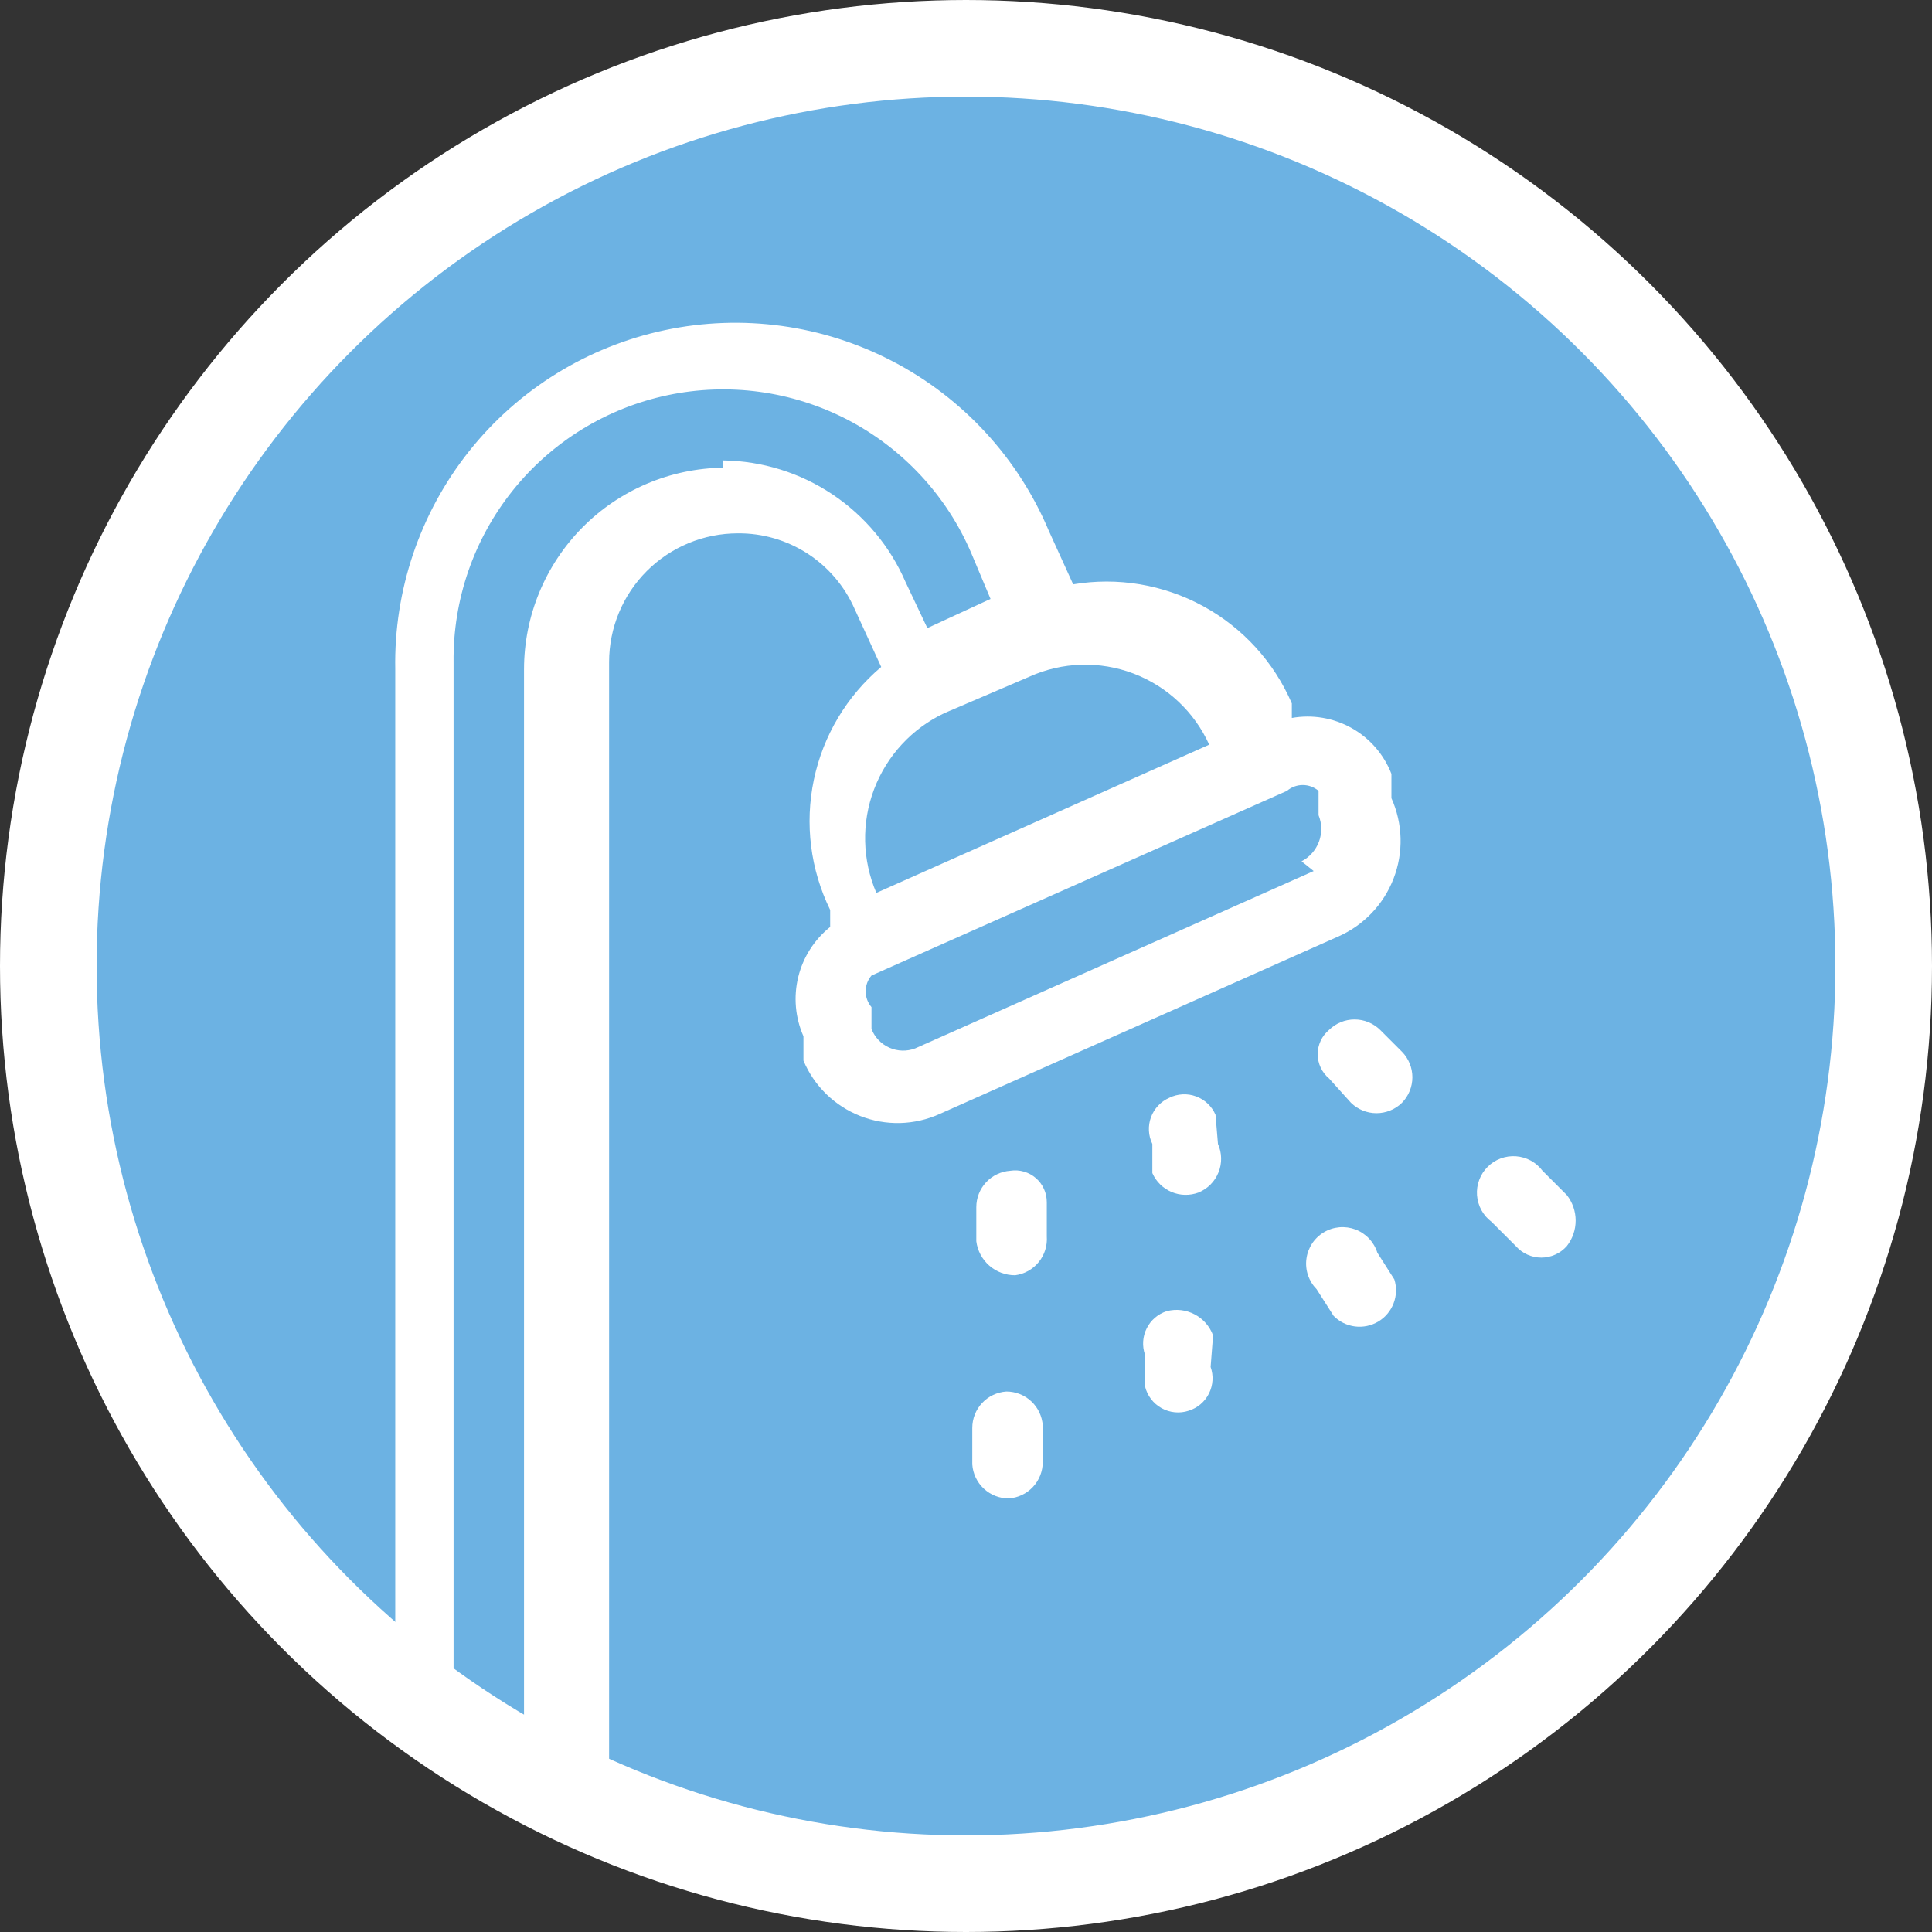 <?xml version="1.0" encoding="UTF-8"?> <svg xmlns="http://www.w3.org/2000/svg" width="60" height="60" viewBox="0 0 60 60" fill="none"><rect x="0" y="0" width="60" height="60" fill="#333333" stroke="none"/> <circle cx="30" cy="30" r="28.5" fill="#6CB2E3" stroke="white" stroke-width="3"></circle> <path d="M32.509 37.34C32.51 37.198 32.481 37.056 32.422 36.926C32.364 36.797 32.278 36.681 32.17 36.587C32.062 36.494 31.936 36.425 31.799 36.386C31.662 36.346 31.518 36.337 31.377 36.359C31.09 36.379 30.821 36.506 30.625 36.716C30.428 36.927 30.32 37.204 30.32 37.491V38.548C30.357 38.841 30.501 39.111 30.723 39.305C30.946 39.5 31.232 39.606 31.528 39.604C31.814 39.566 32.076 39.42 32.258 39.196C32.441 38.971 32.53 38.685 32.509 38.397V37.34Z" fill="white"></path> <path d="M37.749 34.62C37.692 34.489 37.609 34.371 37.506 34.273C37.402 34.175 37.279 34.099 37.145 34.05C37.011 34 36.869 33.978 36.726 33.986C36.583 33.993 36.444 34.029 36.316 34.092C36.184 34.149 36.066 34.232 35.968 34.336C35.87 34.439 35.794 34.562 35.745 34.696C35.695 34.83 35.674 34.973 35.681 35.115C35.688 35.258 35.724 35.398 35.787 35.526V36.431C35.904 36.696 36.117 36.906 36.384 37.018C36.651 37.131 36.95 37.136 37.221 37.035C37.361 36.977 37.489 36.892 37.595 36.785C37.702 36.677 37.786 36.549 37.842 36.408C37.899 36.267 37.926 36.117 37.923 35.965C37.92 35.813 37.886 35.664 37.825 35.526L37.749 34.62Z" fill="white"></path> <path d="M42.861 31.984C42.649 31.776 42.365 31.66 42.068 31.66C41.772 31.66 41.488 31.776 41.276 31.984C41.165 32.076 41.076 32.191 41.015 32.322C40.954 32.452 40.922 32.594 40.922 32.738C40.922 32.882 40.954 33.025 41.015 33.155C41.076 33.285 41.165 33.401 41.276 33.493L41.955 34.247C42.167 34.455 42.451 34.571 42.747 34.571C43.044 34.571 43.328 34.455 43.54 34.247C43.747 34.036 43.863 33.751 43.863 33.455C43.863 33.159 43.747 32.874 43.54 32.663L42.861 31.984Z" fill="white"></path> <path d="M31.252 43.215C30.965 43.234 30.696 43.362 30.5 43.572C30.303 43.782 30.195 44.059 30.195 44.347V45.479C30.215 45.766 30.342 46.034 30.552 46.23C30.763 46.427 31.04 46.536 31.327 46.535C31.614 46.516 31.883 46.388 32.079 46.178C32.275 45.968 32.384 45.691 32.384 45.403V44.271C32.364 43.984 32.237 43.715 32.026 43.519C31.816 43.323 31.539 43.214 31.252 43.215Z" fill="white"></path> <path d="M37.673 41.472C37.57 41.191 37.366 40.958 37.101 40.819C36.836 40.679 36.529 40.643 36.239 40.718C36.104 40.76 35.979 40.829 35.871 40.921C35.763 41.013 35.675 41.126 35.612 41.253C35.548 41.379 35.511 41.518 35.502 41.659C35.493 41.8 35.513 41.942 35.56 42.076V43.057C35.594 43.199 35.658 43.332 35.746 43.448C35.834 43.564 35.946 43.661 36.074 43.732C36.201 43.803 36.342 43.846 36.487 43.86C36.633 43.874 36.779 43.857 36.918 43.811C37.053 43.769 37.178 43.699 37.286 43.608C37.394 43.516 37.482 43.403 37.546 43.276C37.609 43.149 37.646 43.011 37.655 42.87C37.664 42.728 37.644 42.587 37.597 42.453L37.673 41.472Z" fill="white"></path> <path d="M42.775 38.904C42.724 38.74 42.636 38.591 42.519 38.466C42.401 38.341 42.257 38.244 42.097 38.183C41.937 38.123 41.765 38.099 41.595 38.114C41.424 38.129 41.259 38.182 41.112 38.271C40.965 38.359 40.84 38.479 40.746 38.623C40.653 38.766 40.593 38.929 40.572 39.099C40.55 39.269 40.567 39.442 40.622 39.604C40.677 39.766 40.768 39.914 40.888 40.036L41.417 40.866C41.595 41.047 41.828 41.162 42.08 41.194C42.332 41.226 42.587 41.172 42.805 41.042C43.023 40.911 43.19 40.711 43.28 40.474C43.371 40.237 43.379 39.976 43.303 39.734L42.775 38.904Z" fill="white"></path> <path d="M48.659 37.114L47.904 36.359C47.807 36.229 47.683 36.122 47.541 36.044C47.398 35.967 47.241 35.921 47.079 35.909C46.917 35.898 46.755 35.921 46.603 35.978C46.451 36.034 46.313 36.123 46.199 36.238C46.084 36.352 45.995 36.49 45.939 36.642C45.882 36.794 45.858 36.956 45.87 37.118C45.882 37.28 45.928 37.438 46.005 37.58C46.083 37.722 46.19 37.846 46.32 37.944L47.075 38.698C47.174 38.81 47.295 38.901 47.432 38.962C47.569 39.024 47.717 39.056 47.867 39.056C48.017 39.056 48.165 39.024 48.301 38.962C48.438 38.901 48.56 38.81 48.659 38.698C48.837 38.472 48.933 38.193 48.933 37.906C48.933 37.618 48.837 37.34 48.659 37.114Z" fill="white"></path> <path d="M43.212 24.712V24.033C42.978 23.43 42.541 22.927 41.977 22.611C41.412 22.294 40.756 22.183 40.119 22.297V21.845C39.564 20.557 38.593 19.493 37.362 18.823C36.131 18.153 34.71 17.915 33.328 18.147L32.573 16.487C31.62 14.224 29.908 12.363 27.731 11.226C25.555 10.088 23.05 9.744 20.648 10.253C18.245 10.762 16.095 12.092 14.567 14.015C13.039 15.938 12.229 18.333 12.275 20.788V52.027C12.275 52.706 12.804 53.536 13.407 53.536L17.784 56.177C18.387 56.177 18.916 55.272 18.916 54.668V20.562C18.916 19.501 19.337 18.484 20.087 17.734C20.837 16.984 21.854 16.563 22.915 16.563C23.681 16.556 24.432 16.775 25.076 17.19C25.719 17.606 26.227 18.201 26.537 18.902L27.367 20.713C26.299 21.614 25.563 22.846 25.276 24.213C24.988 25.58 25.167 27.004 25.782 28.259V28.787C25.289 29.182 24.94 29.729 24.79 30.343C24.64 30.957 24.697 31.604 24.952 32.182V32.937C25.116 33.327 25.356 33.68 25.659 33.976C25.962 34.271 26.321 34.503 26.715 34.658C27.108 34.813 27.529 34.887 27.952 34.877C28.375 34.866 28.792 34.771 29.177 34.597L41.552 29.088C41.945 28.917 42.3 28.669 42.596 28.359C42.893 28.049 43.125 27.684 43.279 27.284C43.434 26.884 43.507 26.458 43.496 26.029C43.484 25.601 43.388 25.179 43.212 24.788V24.712ZM37.553 22.75V23.127L27.216 27.73C26.777 26.707 26.751 25.553 27.145 24.512C27.54 23.471 28.322 22.623 29.328 22.147L31.969 21.015C32.99 20.555 34.151 20.52 35.198 20.916C36.245 21.312 37.092 22.108 37.553 23.127V22.75ZM22.462 14.525C20.814 14.545 19.24 15.214 18.082 16.386C16.924 17.559 16.274 19.14 16.274 20.788V53.536L14.086 52.103V20.562C14.065 18.625 14.715 16.741 15.926 15.23C17.138 13.719 18.835 12.674 20.73 12.274C22.625 11.874 24.6 12.143 26.319 13.034C28.038 13.927 29.395 15.387 30.159 17.166L30.762 18.6L28.8 19.506L28.121 18.072C27.642 16.965 26.852 16.02 25.848 15.35C24.844 14.681 23.668 14.316 22.462 14.299V14.525ZM40.798 27.051L28.423 32.559C28.163 32.658 27.874 32.65 27.62 32.537C27.366 32.424 27.166 32.215 27.065 31.956V31.277C26.948 31.14 26.884 30.966 26.884 30.786C26.884 30.606 26.948 30.432 27.065 30.296L39.968 24.561C40.105 24.444 40.278 24.38 40.458 24.38C40.638 24.38 40.812 24.444 40.949 24.561V25.316C41.056 25.578 41.061 25.87 40.963 26.135C40.865 26.4 40.672 26.62 40.421 26.749L40.798 27.051Z" fill="white"></path> </svg> 